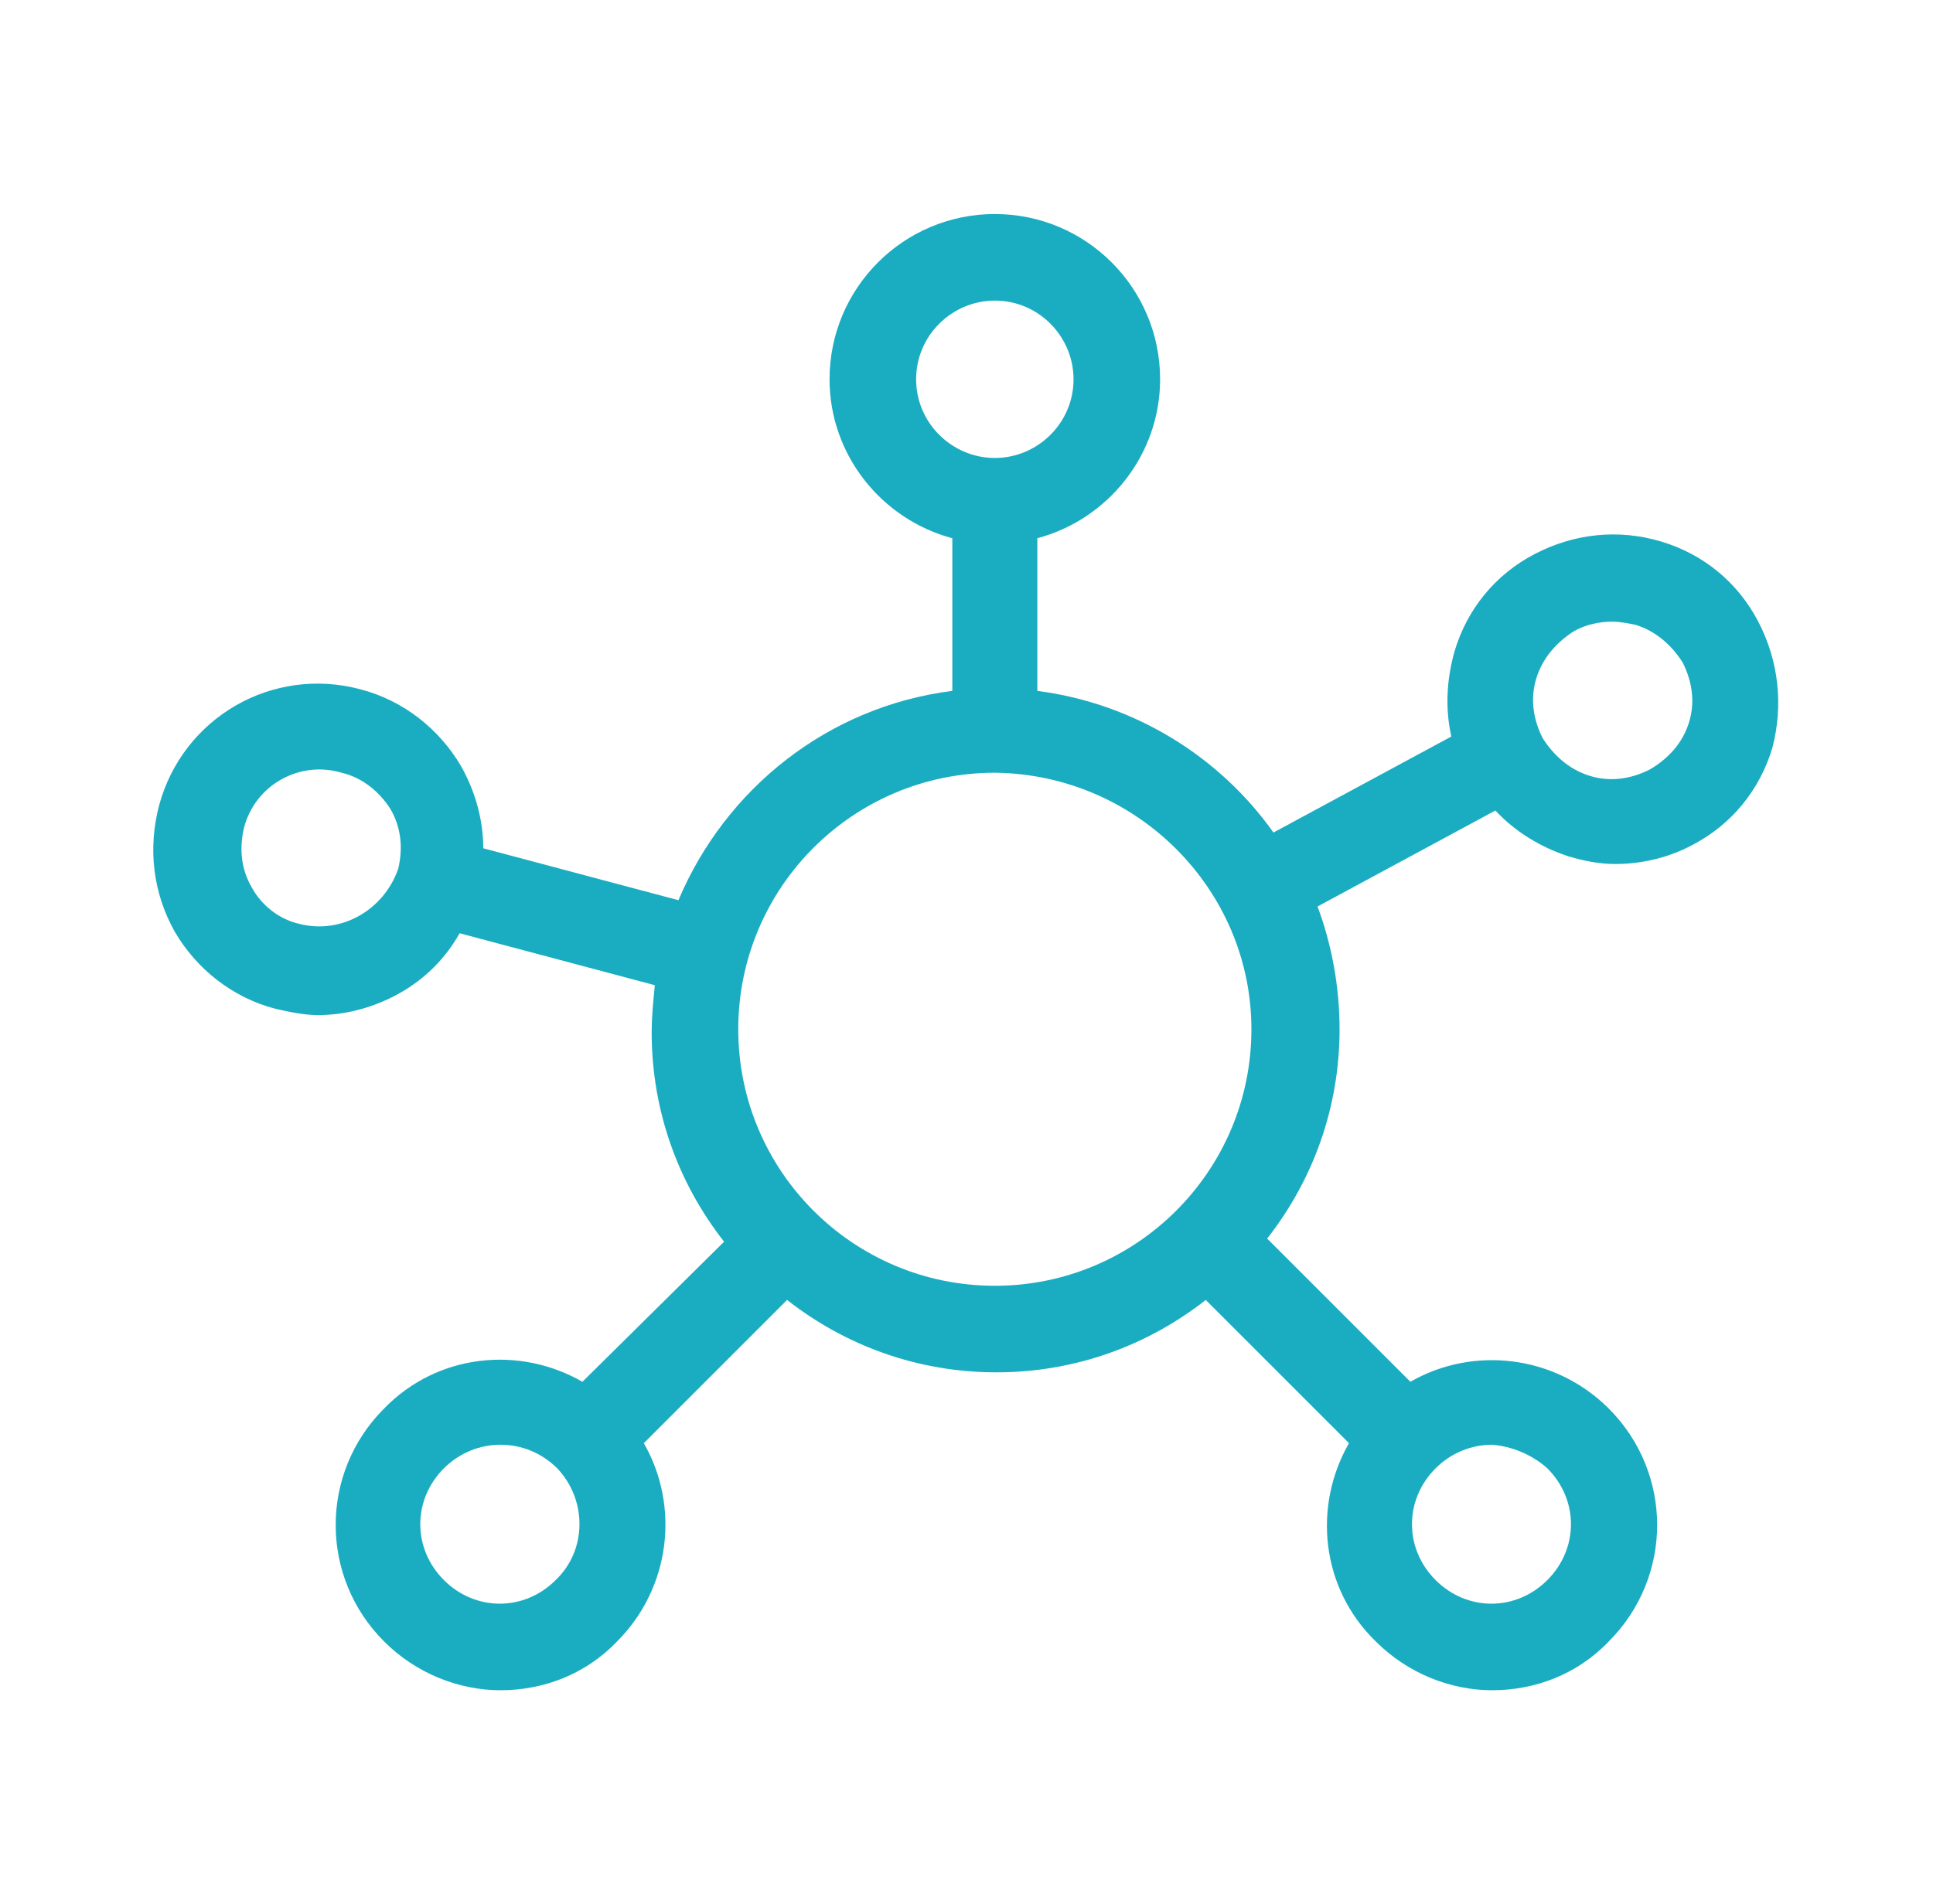 <?xml version="1.0" encoding="utf-8"?>
<!-- Generator: Adobe Illustrator 22.1.0, SVG Export Plug-In . SVG Version: 6.00 Build 0)  -->
<svg version="1.1" id="Layer_1" xmlns="http://www.w3.org/2000/svg" xmlns:xlink="http://www.w3.org/1999/xlink" x="0px" y="0px"
	 viewBox="0 0 122.8 121" style="enable-background:new 0 0 122.8 121;" xml:space="preserve">
<style type="text/css">
	.st0{fill:#FFFFFF;}
	.st1{fill:#1AADC1;}
</style>
<g>
	<g>
		<path class="st1" d="M111.7,39.5c-1.3-2.5-3.5-4.3-6.2-5.1c-2.7-0.8-5.5-0.5-8,0.8c-2.5,1.3-4.3,3.5-5.1,6.2
			c-0.5,1.8-0.6,3.6-0.2,5.4l-11.3,6.1c-3.4-4.8-8.8-8.2-15-9v-9.7c4.5-1.2,7.8-5.3,7.8-10.1c0-5.8-4.7-10.5-10.5-10.5
			c-5.8,0-10.5,4.7-10.5,10.5c0,4.8,3.3,8.9,7.8,10.1v9.7c-7.9,1-14.4,6.2-17.4,13.3l-12.4-3.3c0-1.8-0.5-3.6-1.4-5.2
			c-1.4-2.4-3.7-4.2-6.4-4.9c-5.6-1.5-11.3,1.8-12.8,7.4c-0.7,2.7-0.4,5.5,1,8c1.4,2.4,3.7,4.2,6.4,4.9c0.9,0.2,1.8,0.4,2.7,0.4
			c1.8,0,3.6-0.5,5.2-1.4c1.6-0.9,2.9-2.2,3.8-3.8l12.4,3.3c-0.1,1-0.2,2-0.2,3c0,5,1.7,9.6,4.6,13.3L37,87.8
			c-4-2.3-9.2-1.8-12.6,1.7c-4.1,4.1-4.1,10.7,0,14.8c2,2,4.7,3.1,7.4,3.1c2.7,0,5.4-1,7.4-3.1c3.4-3.4,4-8.6,1.7-12.6l9.1-9.1
			c3.7,2.9,8.3,4.6,13.3,4.6c5,0,9.6-1.7,13.3-4.6l9.1,9.1c-2.3,4-1.8,9.2,1.7,12.6c2,2,4.7,3.1,7.4,3.1c2.7,0,5.4-1,7.4-3.1
			c4.1-4.1,4.1-10.7,0-14.8c-3.4-3.4-8.6-4-12.6-1.7l-9.1-9.1c2.9-3.7,4.6-8.3,4.6-13.3c0-2.7-0.5-5.4-1.4-7.8l11.3-6.1
			c1.2,1.3,2.8,2.3,4.6,2.9c1,0.3,2,0.5,3,0.5c1.7,0,3.4-0.4,4.9-1.2c2.5-1.3,4.3-3.5,5.1-6.2C113.3,44.8,113,42,111.7,39.5
			L111.7,39.5z M104.8,48.9c-1.2,0.6-2.5,0.8-3.8,0.4c-1.3-0.4-2.3-1.3-3-2.4c-0.6-1.2-0.8-2.5-0.4-3.8c0.4-1.3,1.3-2.3,2.4-3
			c0.7-0.4,1.6-0.6,2.4-0.6c0.5,0,1,0.1,1.5,0.2c1.3,0.4,2.3,1.3,3,2.4c0.6,1.2,0.8,2.5,0.4,3.8C106.9,47.2,106,48.2,104.8,48.9
			L104.8,48.9z M79.5,65.4c0,9-7.3,16.3-16.3,16.3c-9,0-16.3-7.3-16.3-16.3c0-9,7.3-16.3,16.3-16.3C72.2,49.2,79.5,56.5,79.5,65.4
			L79.5,65.4z M58.2,24.1c0-2.8,2.3-5,5-5c2.8,0,5,2.3,5,5c0,2.8-2.3,5-5,5C60.5,29.1,58.2,26.9,58.2,24.1L58.2,24.1z M19,58.7
			c-1.3-0.3-2.4-1.2-3-2.3c-0.7-1.2-0.8-2.5-0.5-3.8c0.7-2.7,3.5-4.3,6.2-3.5c1.3,0.3,2.4,1.2,3.1,2.3c0.7,1.2,0.8,2.5,0.5,3.8
			C24.4,57.8,21.7,59.4,19,58.7L19,58.7z M35.3,100.4c-2,2-5.1,2-7.1,0c-2-2-2-5.1,0-7.1c1-1,2.3-1.5,3.6-1.5c1.3,0,2.6,0.5,3.6,1.5
			C37.3,95.3,37.3,98.5,35.3,100.4L35.3,100.4z M98.3,93.3c2,2,2,5.1,0,7.1c-2,2-5.1,2-7.1,0c-2-2-2-5.1,0-7.1c1-1,2.3-1.5,3.6-1.5
			C96,91.9,97.3,92.4,98.3,93.3L98.3,93.3z M98.3,93.3"/>
	</g>
</g>
</svg>
